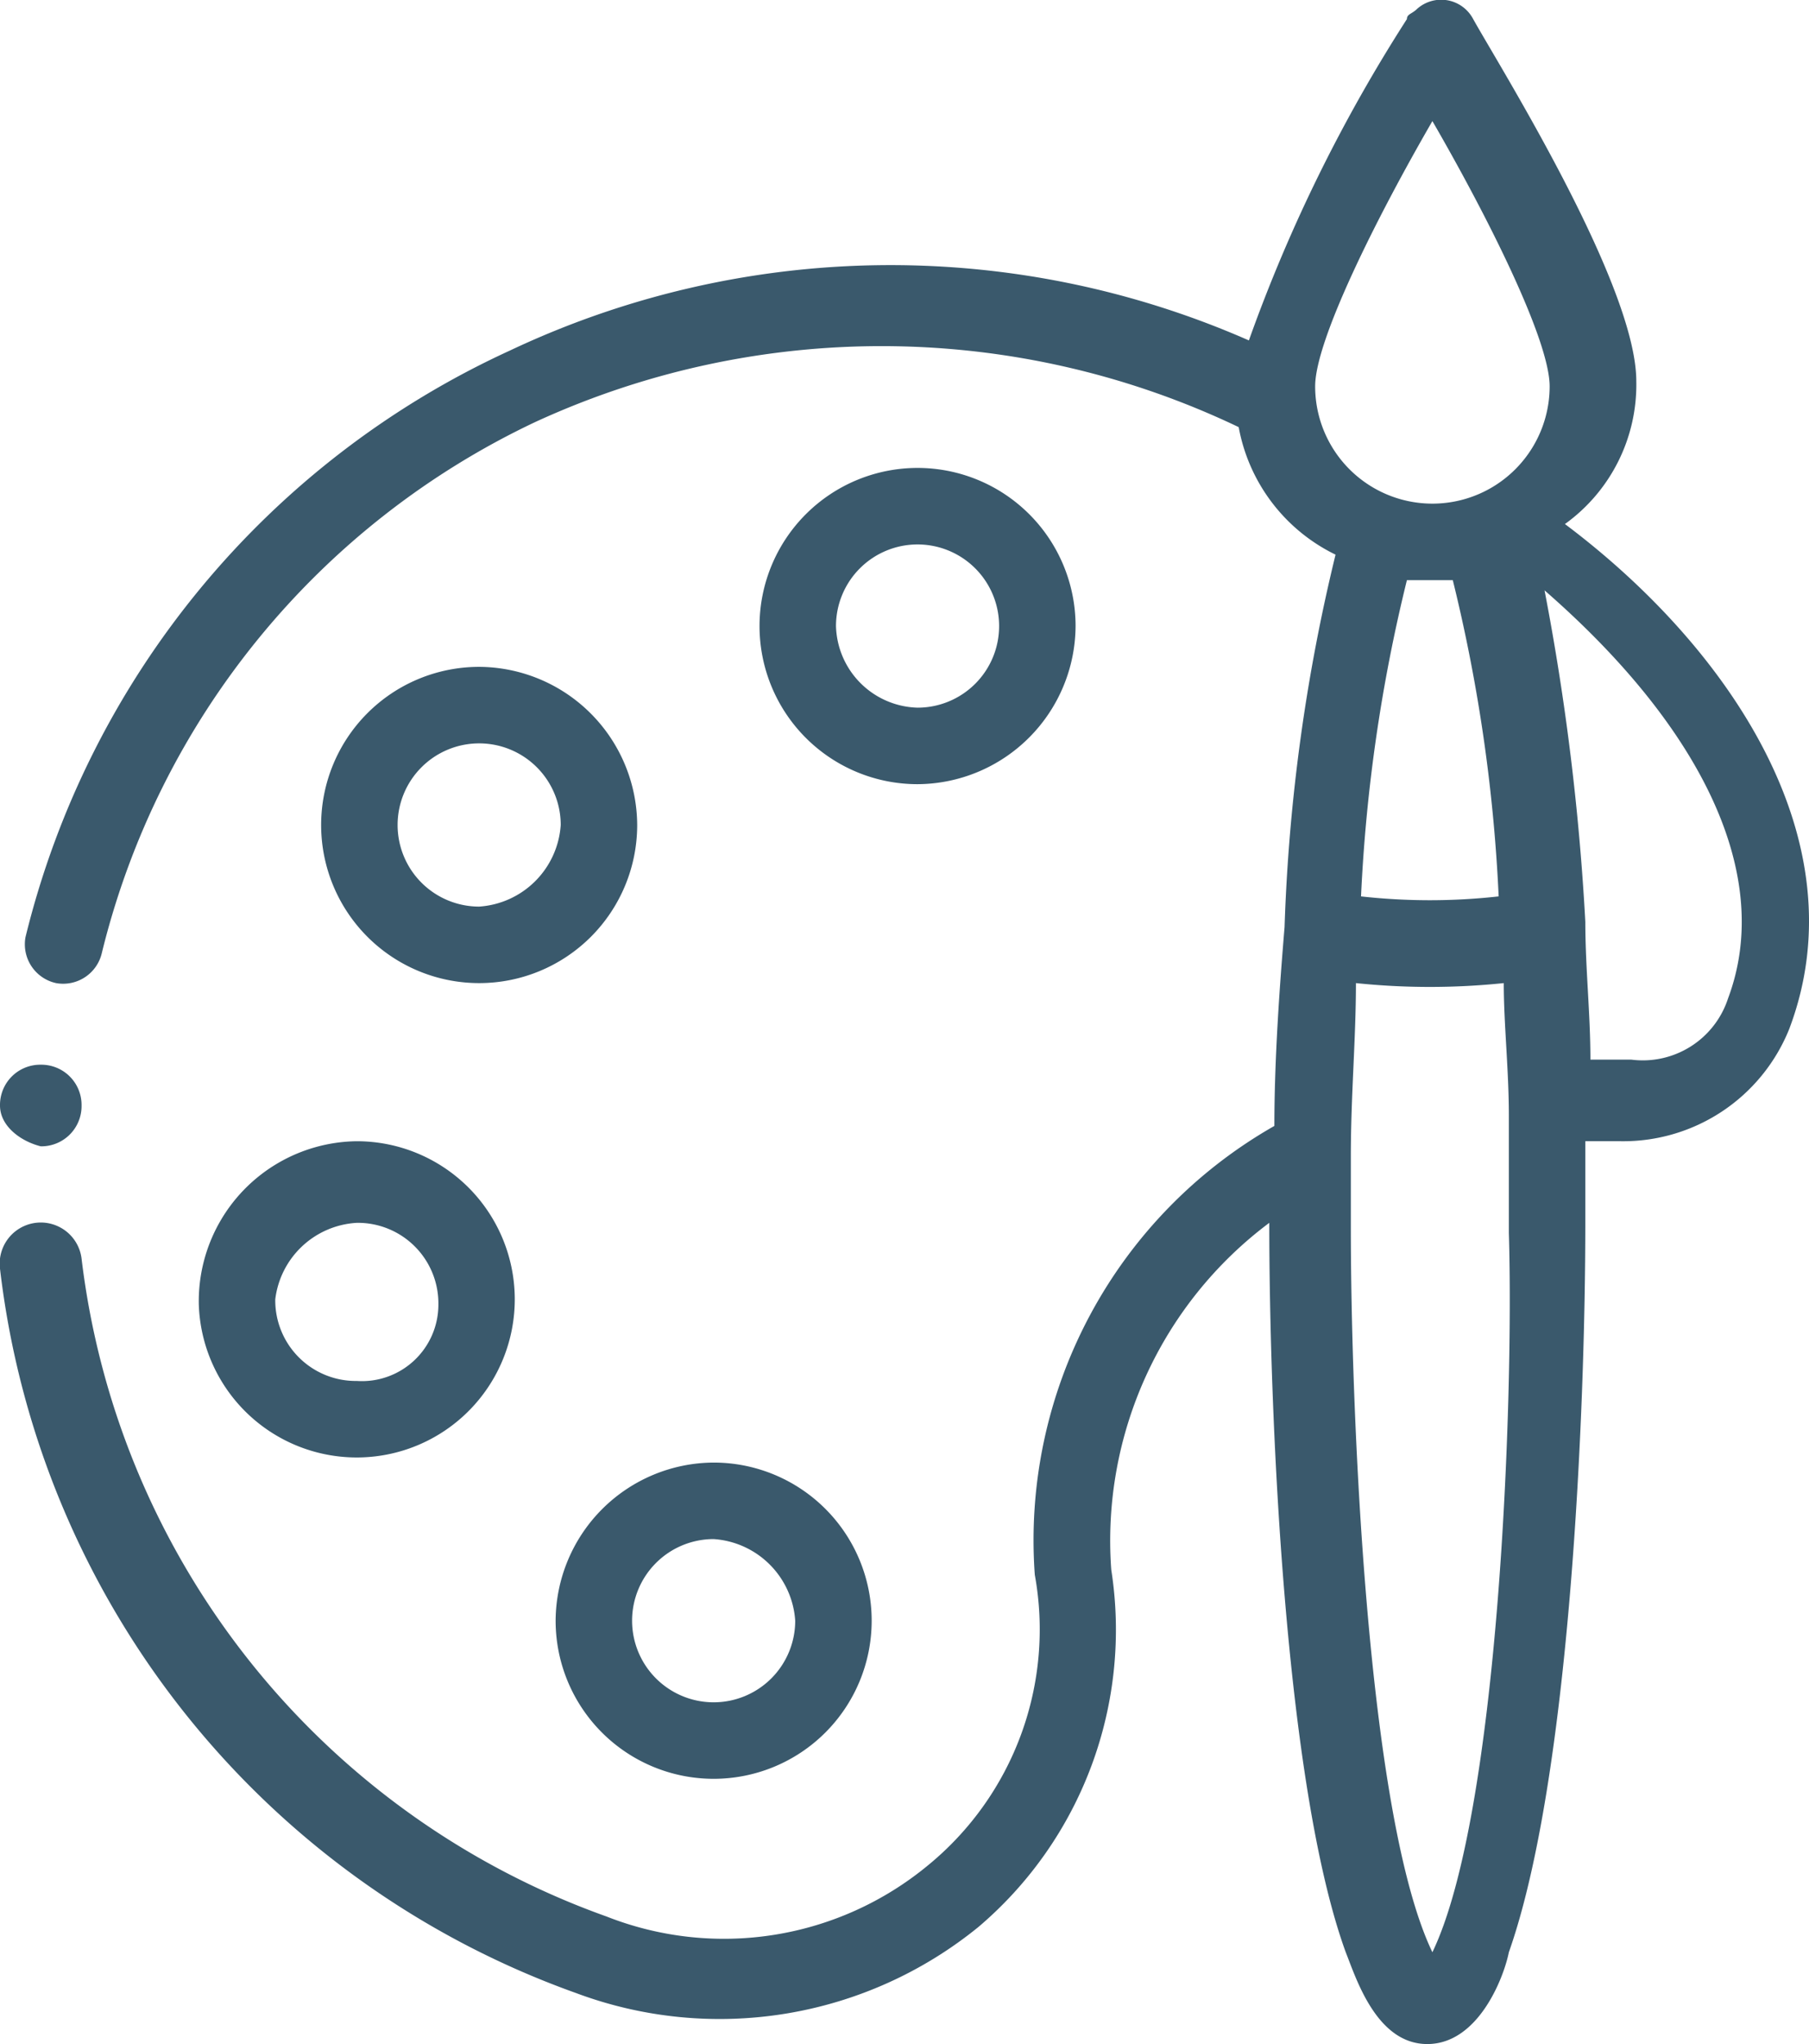 <svg xmlns="http://www.w3.org/2000/svg" width="35.488" height="40.074" viewBox="0 0 35.488 40.074"><path d="M9.4 13a3.1 3.1 0 1 0 3.1 3.1A3.116 3.116 0 0 0 9.4 13zm0 4.7a1.6 1.6 0 1 1 1.6-1.6 1.718 1.718 0 0 1-1.6 1.6zm11.7-5.5a3.1 3.1 0 1 0-3.1 3.1 3.116 3.116 0 0 0 3.1-3.1zm-4.7 0a1.6 1.6 0 1 1 1.6 1.6 1.645 1.645 0 0 1-1.6-1.6zM3.9 25.5A3.1 3.1 0 1 0 7 22.3a3.138 3.138 0 0 0-3.1 3.2zM7 23.9a1.58 1.58 0 0 1 1.6 1.6A1.5 1.5 0 0 1 7 27a1.58 1.58 0 0 1-1.6-1.6A1.708 1.708 0 0 1 7 23.9zm3.9 7.8a3.1 3.1 0 1 0 3.1-3.1 3.116 3.116 0 0 0-3.1 3.1zm4.7 0a1.6 1.6 0 1 1-1.6-1.6 1.718 1.718 0 0 1 1.6 1.6zM32.1 7.4c0-1.9-2.7-6.2-3.2-7.1a.71.71 0 0 0-1.1-.2c-.1.1-.2.1-.2.2a30.706 30.706 0 0 0-3.1 6.3 17.479 17.479 0 0 0-14.5.2A17.123 17.123 0 0 0 .5 18.3a.779.779 0 0 0 .6.9.779.779 0 0 0 .9-.6 15.623 15.623 0 0 1 8.5-10.4 16.25 16.25 0 0 1 13.8.1 3.474 3.474 0 0 0 1.9 2.5 35.652 35.652 0 0 0-1 7.3c-.1 1.2-.2 2.6-.2 3.9a9.345 9.345 0 0 0-4.7 8.8 5.974 5.974 0 0 1-2.1 5.7 6.284 6.284 0 0 1-6.3 1A15.678 15.678 0 0 1 1.6 24.6a.806.806 0 1 0-1.6.2A17.2 17.2 0 0 0 11.3 39a8.046 8.046 0 0 0 7.9-1.3 7.641 7.641 0 0 0 2.6-7 7.781 7.781 0 0 1 3.1-6.8c0 3.7.3 11 1.5 14.3.2.5.6 1.8 1.6 1.8s1.5-1.3 1.6-1.8c1.2-3.4 1.5-10.6 1.5-14.3v-1.6h.7a3.51 3.51 0 0 0 3.3-2.2c1.4-3.7-1.2-7.5-4.4-9.9a3.364 3.364 0 0 0 1.4-2.8zm-4-5.1c1.1 1.9 2.3 4.3 2.3 5.2a2.3 2.3 0 1 1-4.6 0c0-.9 1.2-3.3 2.3-5.2zm0 9h.4a31.97 31.97 0 0 1 .9 6.2 12.187 12.187 0 0 1-2.7 0 31.97 31.97 0 0 1 .9-6.2zm0 26.9c-1.3-2.7-1.6-10.8-1.6-14.2v-1.4c0-1.2.1-2.3.1-3.4a14.054 14.054 0 0 0 2.9 0c0 .8.1 1.7.1 2.6v2.3c.1 3.3-.2 11.4-1.5 14.1zm5.8-18.7a1.759 1.759 0 0 1-1.9 1.2h-.8c0-.9-.1-1.8-.1-2.7a48.07 48.07 0 0 0-.8-6.5c3.1 2.7 4.5 5.6 3.6 8zM1.6 21.6a.789.789 0 0 1-.8.8c-.4-.1-.8-.4-.8-.8a.789.789 0 0 1 .8-.8.789.789 0 0 1 .8.8z" transform="translate(0 .074)" style="fill:#3a596c"></path></svg>